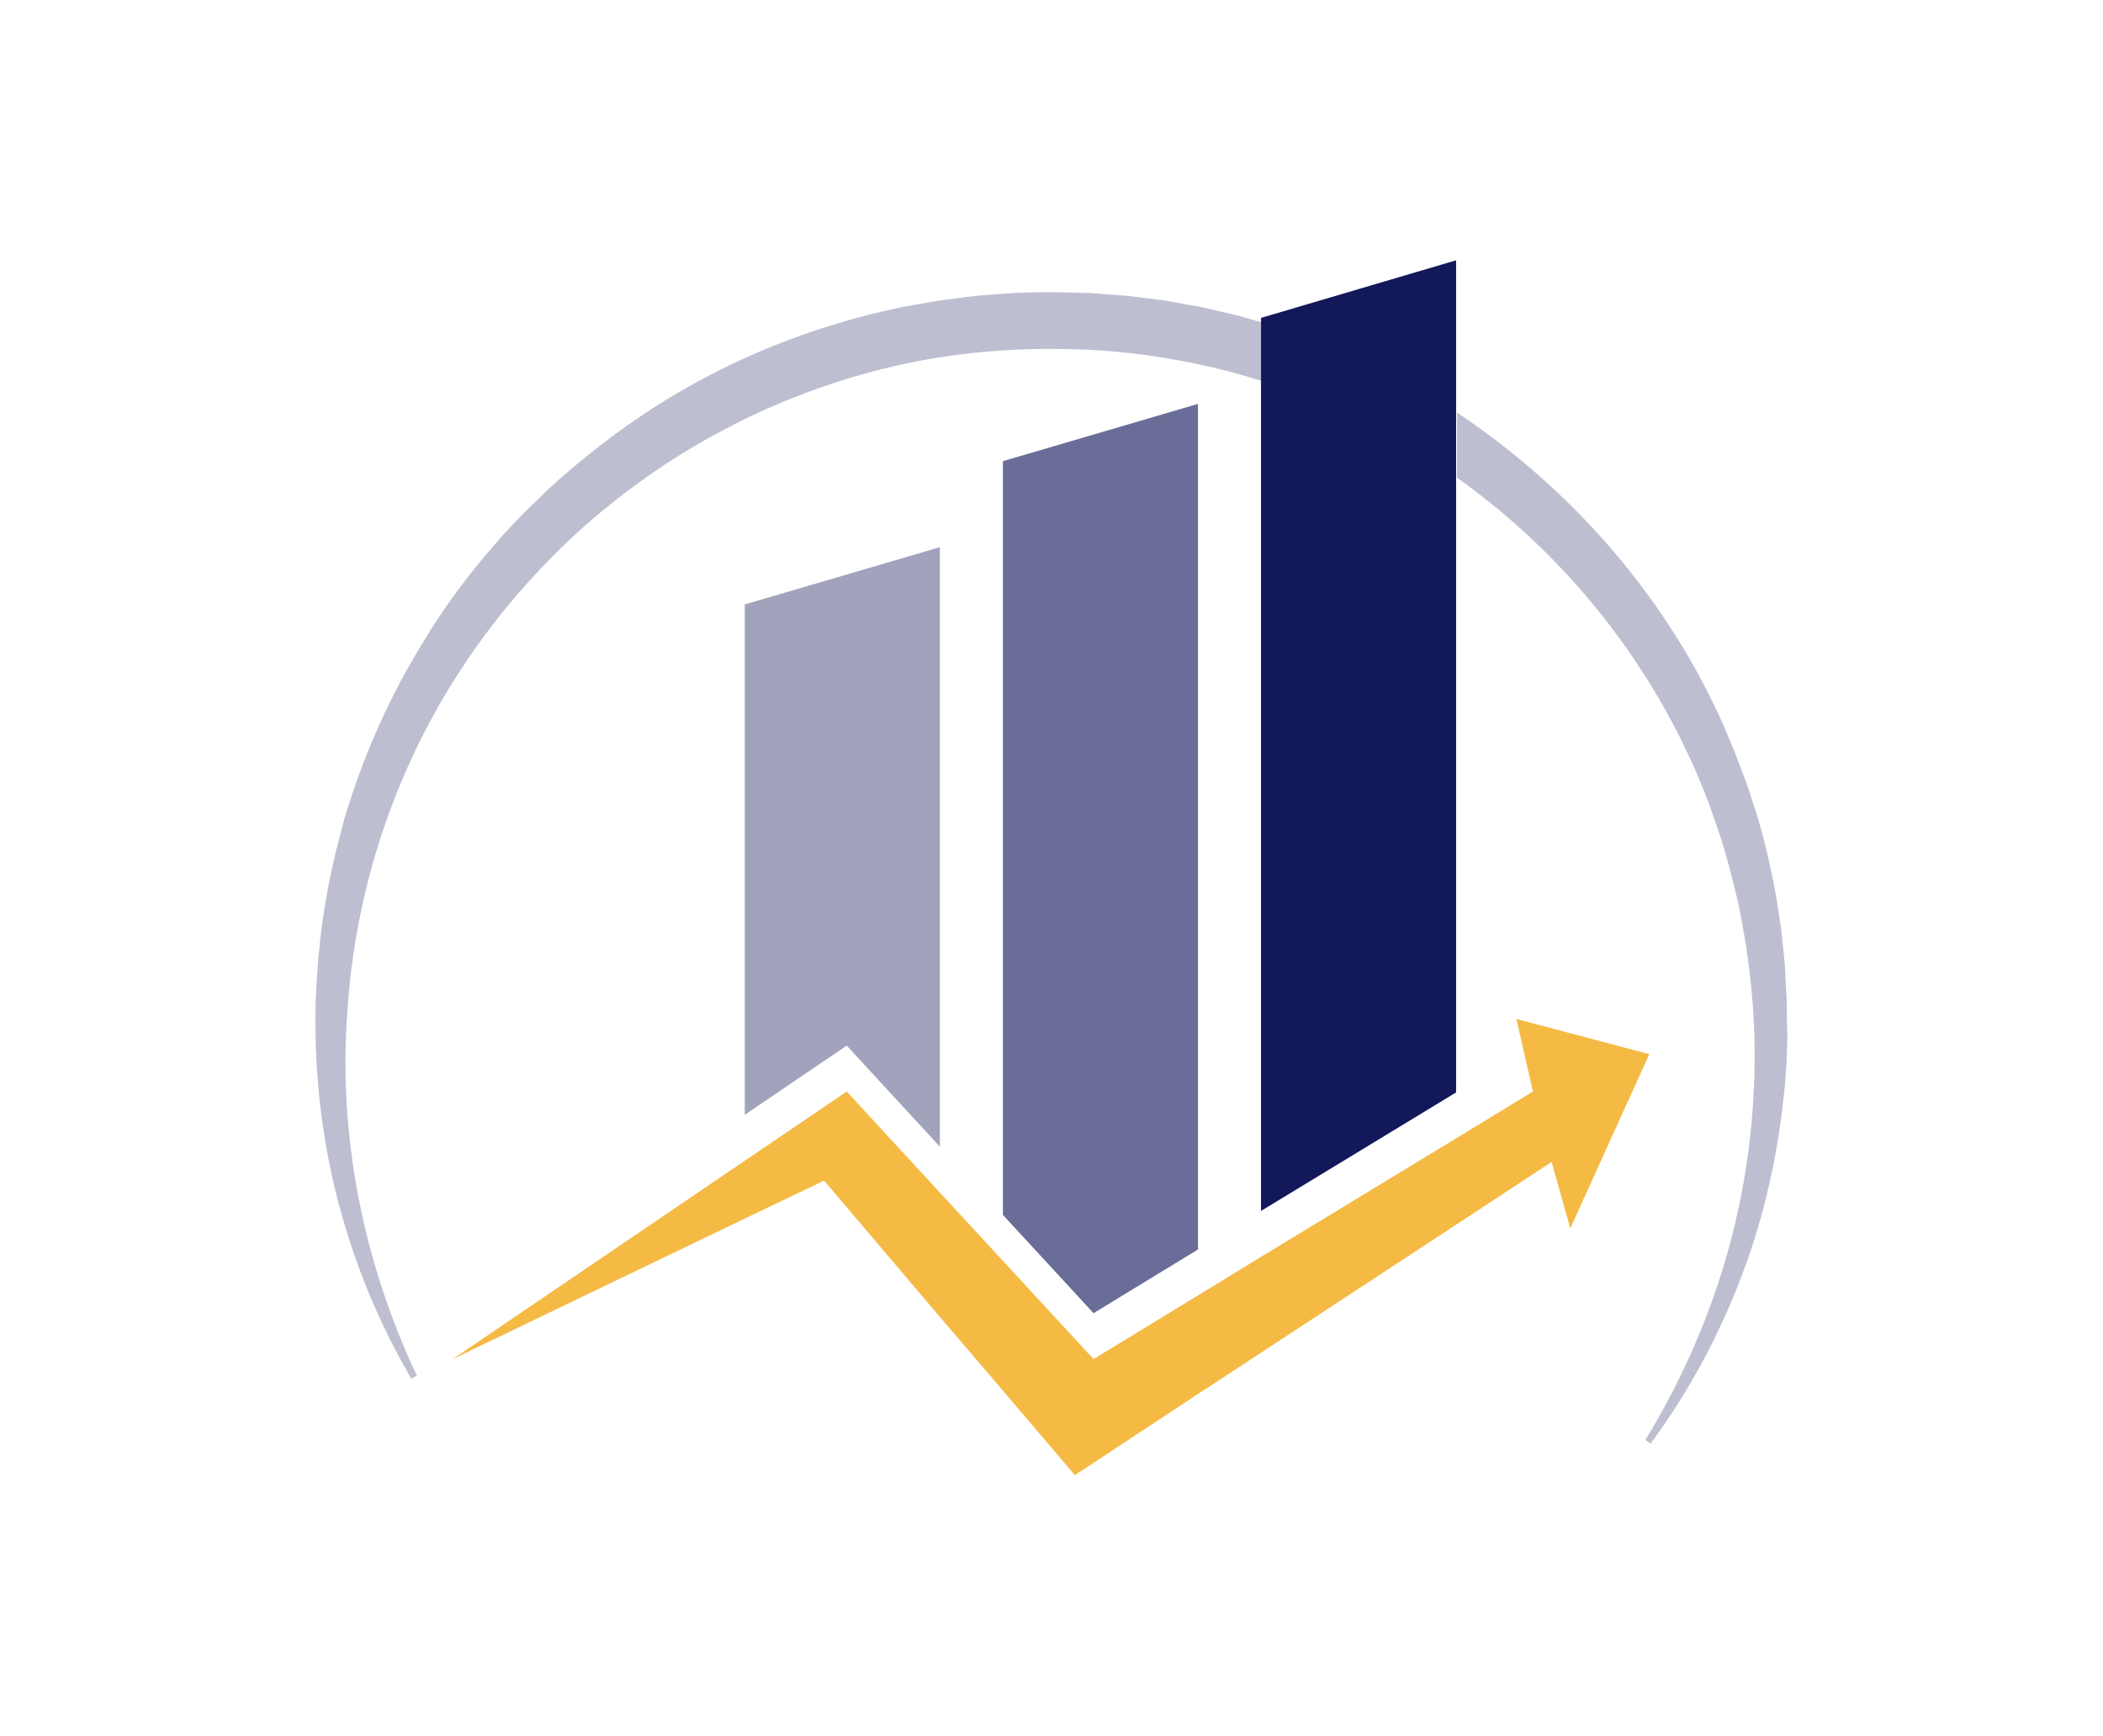 <svg width="1000" height="825.42" viewBox="0 0 1000 825.42" xmlns="http://www.w3.org/2000/svg"><defs/><g opacity="0.4" transform="matrix(1.456 0 0 1.456 -4.459 -23.537)"><path fill="#13185b" d="M 309.999 390.692 L 309.999 194.892 L 246.299 213.592 L 246.299 380.292 L 279.599 357.692 Z"/></g><g opacity="0.63" transform="matrix(1.456 0 0 1.456 -4.459 -23.537)"><path fill="#13185b" d="M 394.299 424.292 L 394.299 148.092 L 330.599 166.792 L 330.599 412.992 L 360.199 445.092 Z"/></g><path fill="#f4ba44" transform="matrix(1.456 0 0 1.456 -4.459 -23.537)" d="M 498.299 348.992 L 503.699 372.692 L 478.599 387.992 L 414.899 426.692 L 394.299 439.292 L 360.199 460.092 L 330.599 427.992 L 309.999 405.692 L 279.599 372.692 L 246.299 395.292 L 150.899 460.092 L 246.299 414.192 L 272.199 401.792 L 309.999 446.292 L 330.599 470.392 L 354.099 497.992 L 394.299 471.492 L 414.899 457.992 L 478.599 416.192 L 509.799 395.692 L 515.899 417.392 L 541.699 360.492 Z"/><g opacity="0.28" transform="matrix(1.456 0 0 1.456 -4.459 -23.537)"><path fill="#13185b" d="M 414.599 121.292 L 406.799 119.092 L 398.999 117.292 L 395.099 116.392 L 391.099 115.692 L 383.199 114.292 L 375.199 113.292 L 371.199 112.792 L 367.199 112.492 L 359.199 111.892 C 348.499 111.492 337.699 111.392 326.999 112.392 C 321.599 112.692 316.299 113.492 310.999 114.192 C 308.299 114.492 305.699 115.092 303.099 115.492 C 300.499 115.992 297.799 116.392 295.199 116.992 C 274.199 121.592 253.799 128.792 234.699 138.792 C 215.599 148.692 198.099 161.392 182.299 175.792 C 178.499 179.592 174.499 183.192 170.899 187.092 C 169.099 189.092 167.199 190.992 165.499 192.992 L 160.299 199.092 C 153.499 207.392 147.199 215.992 141.699 225.192 C 130.399 243.292 121.699 262.992 115.599 283.392 C 112.799 293.692 110.299 303.992 108.799 314.492 C 107.899 319.692 107.499 324.992 106.899 330.292 C 106.699 332.892 106.599 335.592 106.399 338.192 C 106.299 340.792 106.099 343.492 106.099 346.092 C 105.799 367.192 108.199 388.392 113.499 408.692 C 116.199 418.892 119.499 428.792 123.499 438.492 C 127.499 448.092 132.099 457.492 137.399 466.492 L 139.199 465.492 C 121.599 428.192 113.499 386.992 116.499 346.592 C 119.099 306.192 132.299 266.792 154.499 233.492 C 165.499 216.792 178.799 201.692 193.599 188.292 C 208.599 175.092 225.099 163.692 242.899 154.792 C 251.699 150.192 260.899 146.392 270.299 142.992 C 274.999 141.392 279.699 139.792 284.499 138.492 C 289.299 137.092 294.099 135.992 298.999 134.892 C 318.399 130.792 338.399 129.492 358.299 130.392 C 377.599 131.392 396.699 134.792 415.099 140.592 L 415.099 121.392 L 414.599 121.292 Z"/></g><g opacity="0.28" transform="matrix(1.456 0 0 1.456 -4.459 -23.537)"><path fill="#13185b" d="M 586.599 347.792 L 586.599 343.792 C 586.599 342.492 586.499 341.192 586.399 339.792 L 585.999 331.892 C 585.799 329.292 585.499 326.592 585.199 323.992 C 584.799 318.692 583.799 313.492 582.999 308.192 C 580.999 297.792 578.699 287.392 575.199 277.292 C 573.699 272.192 571.599 267.292 569.799 262.292 C 568.799 259.792 567.699 257.392 566.699 254.892 C 565.699 252.392 564.599 249.992 563.399 247.592 C 545.099 208.992 515.699 175.792 480.199 151.792 L 478.899 150.892 L 478.899 172.192 C 508.599 193.292 533.299 221.592 550.199 254.092 C 551.399 256.292 552.499 258.592 553.499 260.792 C 554.599 263.092 555.699 265.292 556.699 267.592 C 558.599 272.192 560.599 276.792 562.199 281.592 C 565.699 290.992 568.299 300.692 570.599 310.492 C 574.799 330.192 576.799 350.392 575.899 370.692 C 575.099 390.892 571.699 411.092 565.699 430.592 C 559.699 450.092 551.199 468.892 540.399 486.492 L 542.099 487.692 C 554.499 470.992 564.499 452.392 571.899 432.792 C 579.399 413.192 583.899 392.392 585.899 371.392 C 586.099 368.792 586.399 366.092 586.499 363.492 L 586.799 355.592 L 586.599 347.792 Z"/></g><path fill="#13185b" transform="matrix(1.456 0 0 1.456 -4.459 -23.537)" d="M 414.899 119.992 L 414.899 121.392 L 414.899 140.492 L 414.899 411.692 L 478.599 372.992 L 478.599 172.292 L 478.599 150.992 L 478.599 101.192 Z"/></svg>